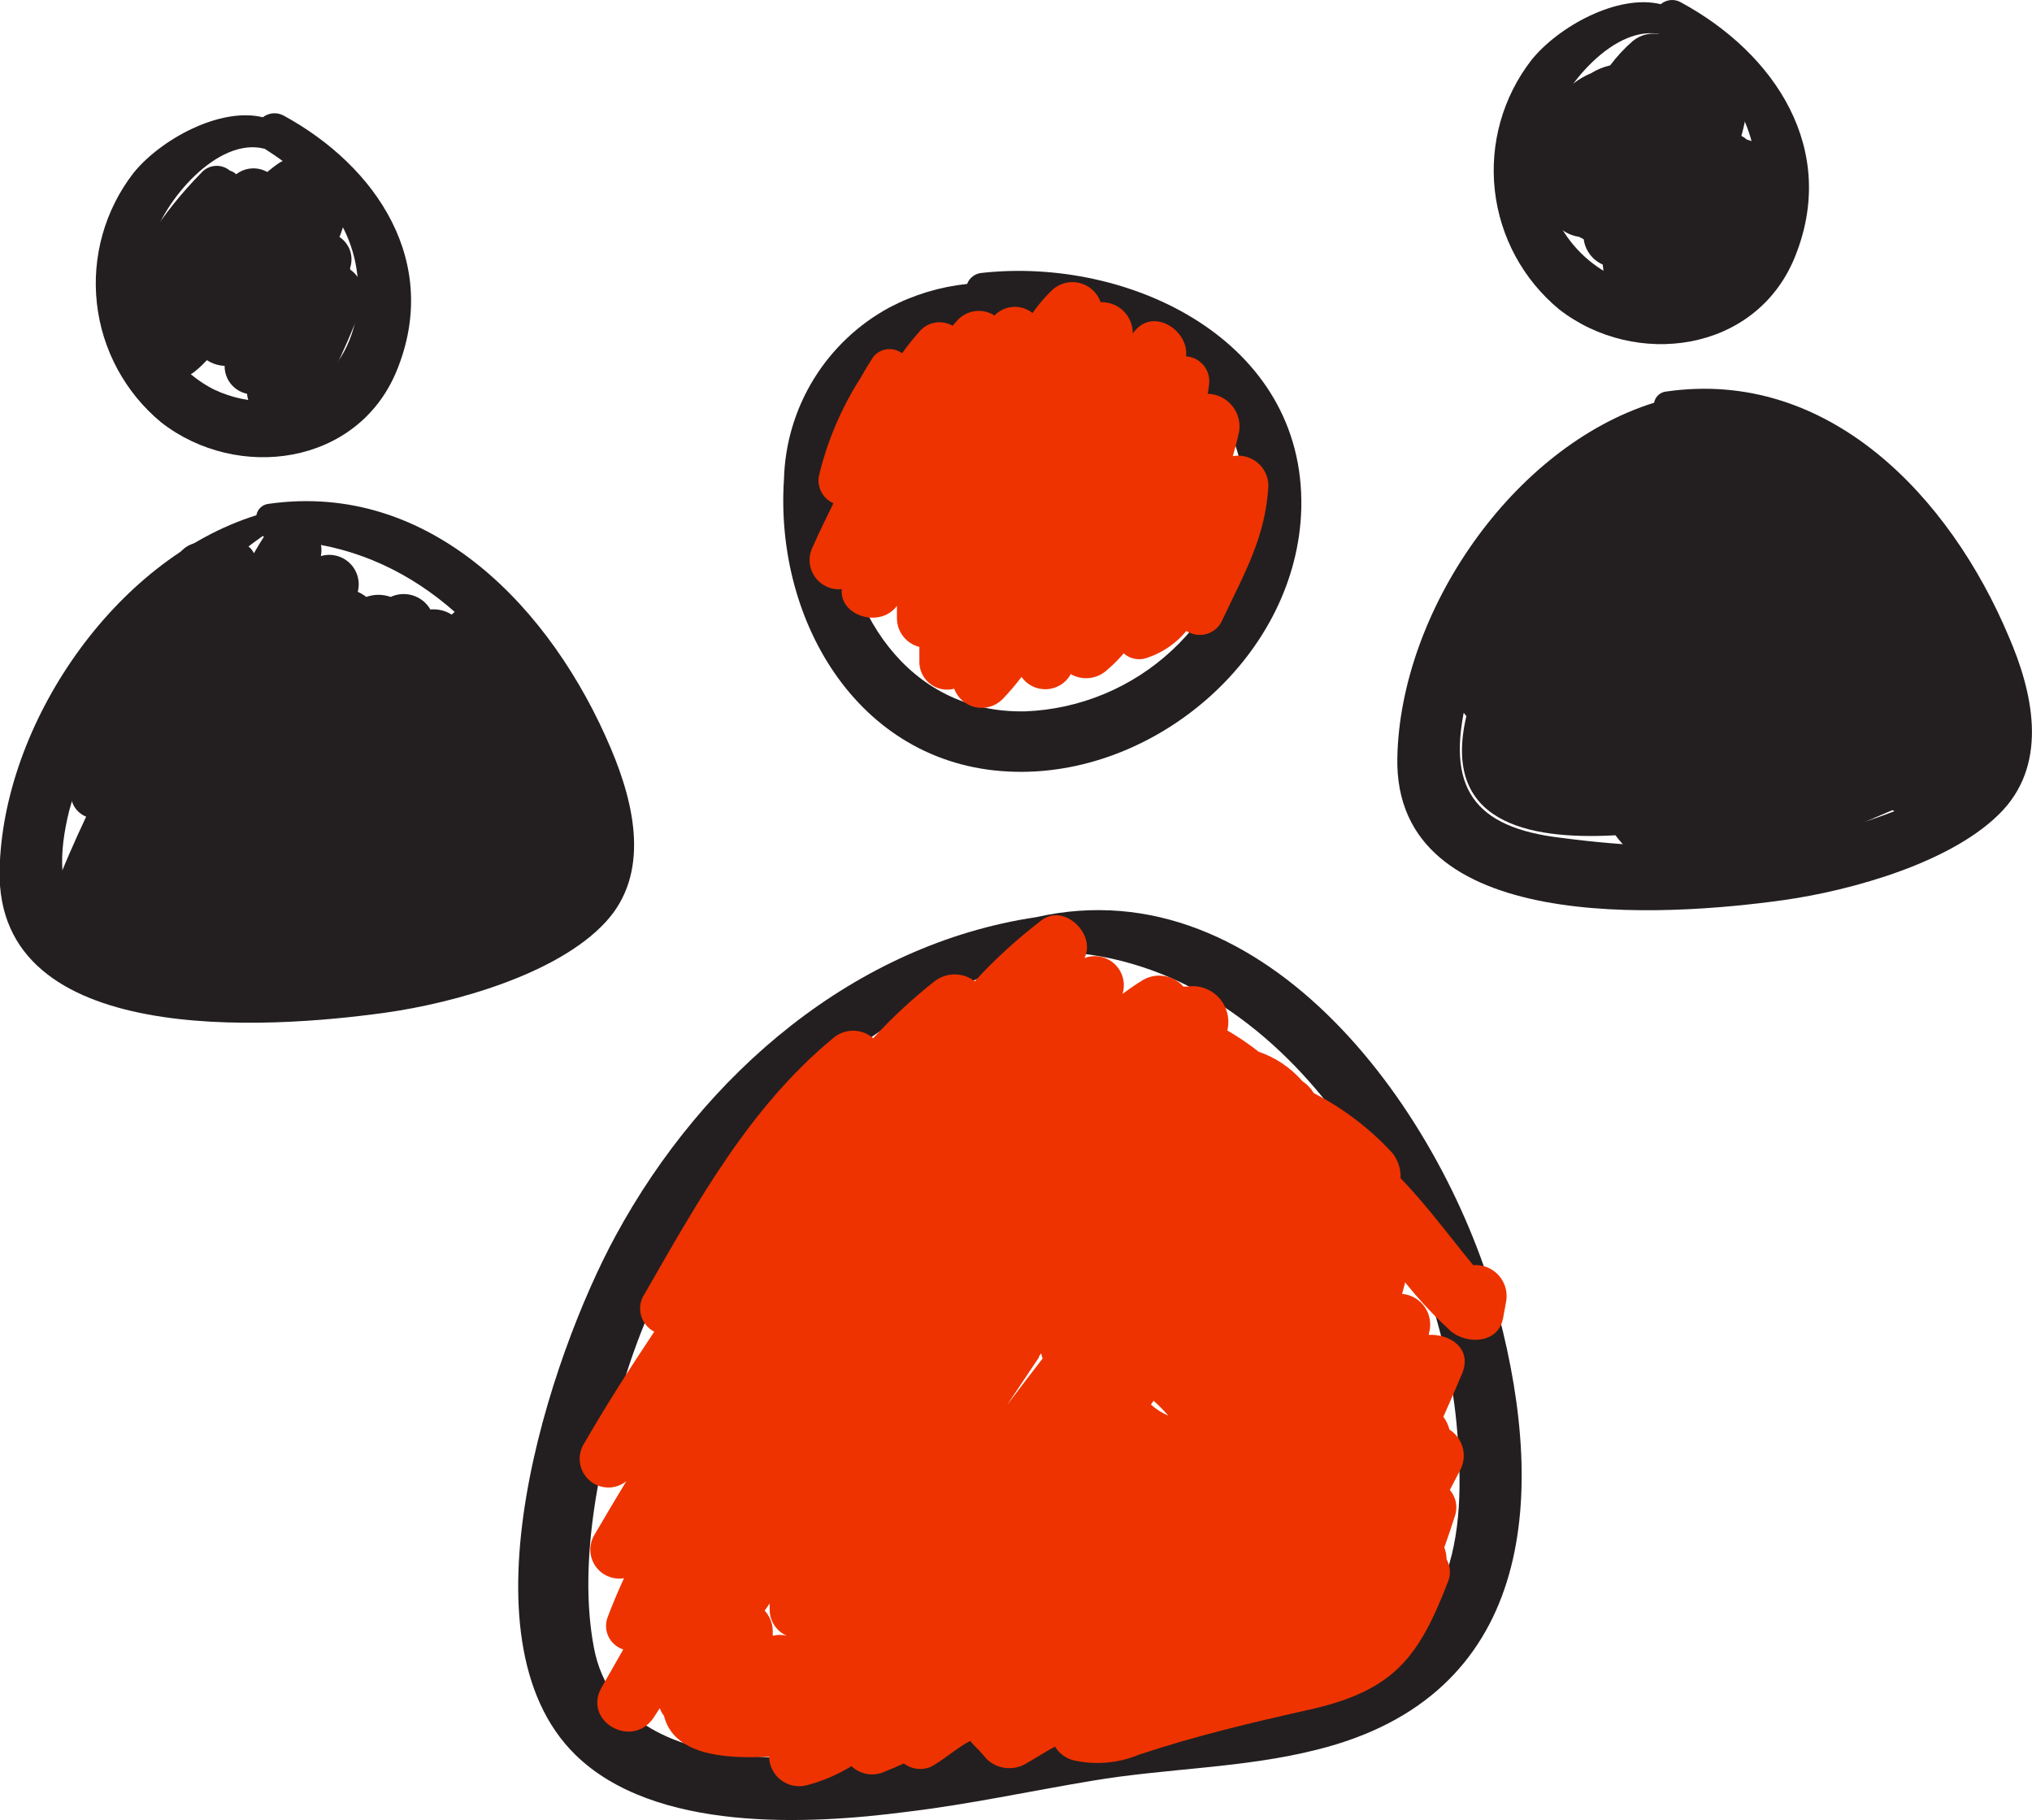 <svg width="115" height="103" viewBox="0 0 115 103" fill="none" xmlns="http://www.w3.org/2000/svg">
<g clip-path="url(#clip0_1215_665)">
<path d="M55.562 15.444C55.379 15.459 55.204 15.525 55.057 15.636C54.911 15.746 54.798 15.896 54.734 16.068C53.203 16.228 51.716 16.677 50.353 17.391C48.587 18.344 47.103 19.745 46.052 21.454C45.002 23.163 44.421 25.119 44.368 27.124C43.83 35.265 48.738 43.514 57.5 43.676C65.573 43.837 73.441 37.008 73.646 28.759C73.861 19.241 63.904 14.519 55.562 15.444ZM57.984 40.256C51.343 40.374 47.63 34.426 47.522 28.307C47.393 20.434 53.431 18.101 59.836 17.875C65.325 19.122 70.815 22.564 70.363 28.759C70.027 31.834 68.597 34.687 66.333 36.797C64.069 38.907 61.121 40.135 58.027 40.256H57.984Z" fill="#231F20"/>
<path d="M84.808 74.36C81.837 63.11 71.708 48.935 58.641 51.903C48.383 53.431 39.837 60.733 34.842 69.928C31.129 76.758 25.822 92.697 32.56 99.3C37.038 103.688 45.692 103.269 51.354 102.527C54.863 102.107 58.318 101.354 61.806 100.774C66.003 100.064 70.416 100.064 74.55 99.01C86.67 95.988 87.606 84.964 84.808 74.36ZM75.228 95.181C69.222 97.268 61.773 97.235 55.455 98.322C49.137 99.408 35.251 101.806 33.615 93.256C32.668 88.298 33.992 82.243 35.52 77.522C39.234 66.057 48.329 56.711 59.976 53.861C72.817 54.463 81.309 68.853 82.429 80.533C83.064 87.212 82.235 92.761 75.228 95.181Z" fill="#231F20"/>
<path d="M95.162 0.151C94.983 0.039 94.773 -0.012 94.562 0.003C94.351 0.019 94.151 0.1 93.989 0.237C91.557 -0.355 88.188 1.506 86.67 3.399C85.048 5.494 84.305 8.138 84.598 10.771C84.891 13.405 86.198 15.821 88.241 17.509C92.547 20.854 99.339 19.961 101.556 14.605C104.086 8.464 100.447 3.022 95.162 0.151ZM91.234 15.595C89.756 14.846 88.593 13.596 87.952 12.069C87.311 10.542 87.234 8.838 87.735 7.26C88.338 4.969 91.427 1.258 94.097 1.968C97.229 3.947 99.565 6.582 99.382 10.497C99.166 14.971 95.388 17.584 91.234 15.595Z" fill="#231F20"/>
<path d="M113.687 36.029C110.35 28.092 103.483 20.843 94.312 22.155C94.142 22.169 93.981 22.239 93.854 22.354C93.728 22.468 93.643 22.622 93.612 22.79C85.593 25.296 79.243 34.62 79.081 42.88C78.877 52.947 94.269 51.871 100.953 50.935C104.764 50.398 110.641 48.784 113.375 45.827C115.936 43.031 115.011 39.094 113.687 36.029ZM107.702 45.709C104.872 46.871 101.881 47.596 98.833 47.859C95.35 48.025 91.859 47.877 88.403 47.419C83.43 46.849 81.761 44.601 83.021 39.514C84.762 33.225 88.635 27.735 93.978 23.983C94.142 24.121 94.346 24.2 94.56 24.209C101.857 24.328 106.981 29.167 110.199 35.352C112.61 39.782 112.912 43.611 107.713 45.709H107.702Z" fill="#231F20"/>
<path d="M16.049 6.539C15.865 6.44 15.656 6.396 15.448 6.413C15.239 6.43 15.04 6.508 14.876 6.636C12.443 6.044 9.074 7.905 7.556 9.787C5.933 11.884 5.19 14.53 5.483 17.165C5.776 19.8 7.083 22.218 9.128 23.908C13.433 27.253 20.225 26.36 22.442 21.004C24.972 14.863 21.334 9.421 16.049 6.539ZM12.12 22.048C10.642 21.299 9.479 20.049 8.838 18.522C8.198 16.995 8.121 15.291 8.622 13.713C9.225 11.422 12.314 7.711 14.983 8.421C18.115 10.4 20.451 13.035 20.268 16.95C20.042 21.37 16.264 23.973 12.12 22.048Z" fill="#231F20"/>
<path d="M34.584 42.385C31.247 34.459 24.38 27.21 15.209 28.511C15.038 28.528 14.877 28.599 14.75 28.716C14.624 28.833 14.539 28.987 14.509 29.157C6.491 31.663 0.14 40.987 -0.022 49.247C-0.226 59.313 15.166 58.238 21.85 57.302C25.661 56.765 31.538 55.151 34.272 52.183C36.823 49.43 35.897 45.493 34.584 42.385ZM28.599 52.065C25.769 53.227 22.779 53.953 19.73 54.216C16.247 54.381 12.756 54.233 9.3 53.775C4.327 53.205 2.659 50.946 3.918 45.87C5.662 39.579 9.534 34.087 14.876 30.329C15.035 30.474 15.241 30.558 15.457 30.566C22.755 30.684 27.878 35.524 31.096 41.708C33.497 46.182 33.798 50.011 28.653 52.065H28.599Z" fill="#231F20"/>
<path d="M19.816 15.251V15.154C19.921 14.838 19.919 14.495 19.81 14.181C19.701 13.866 19.491 13.595 19.213 13.411C19.34 13.097 19.444 12.773 19.525 12.444C19.606 11.998 19.518 11.537 19.277 11.153C19.036 10.769 18.66 10.489 18.223 10.368C18.19 10.106 18.093 9.857 17.939 9.642C17.786 9.427 17.581 9.254 17.345 9.138C17.108 9.022 16.846 8.966 16.582 8.976C16.318 8.986 16.061 9.062 15.834 9.196C15.575 9.368 15.349 9.55 15.123 9.733C14.851 9.579 14.539 9.509 14.226 9.532C13.914 9.555 13.615 9.67 13.369 9.862C13.269 9.766 13.147 9.696 13.013 9.658C12.896 9.559 12.76 9.484 12.613 9.438C12.466 9.392 12.312 9.376 12.159 9.39C12.005 9.404 11.856 9.448 11.72 9.52C11.585 9.592 11.464 9.69 11.367 9.809C10.273 10.915 9.299 12.134 8.46 13.444C8.364 13.605 8.308 13.787 8.297 13.974C8.286 14.161 8.32 14.348 8.396 14.519C7.804 15.472 7.3 16.476 6.889 17.52C6.512 18.509 7.524 19.424 8.471 19.348C8.378 19.682 8.395 20.037 8.521 20.361C8.647 20.684 8.874 20.957 9.169 21.14C9.464 21.323 9.81 21.406 10.156 21.376C10.502 21.345 10.828 21.204 11.087 20.972C11.308 20.789 11.516 20.591 11.711 20.381C12.008 20.578 12.355 20.69 12.712 20.703C12.707 21.073 12.831 21.433 13.063 21.722C13.294 22.011 13.62 22.209 13.982 22.284C14.008 22.599 14.124 22.901 14.314 23.154C14.505 23.406 14.763 23.6 15.059 23.713C15.355 23.825 15.676 23.852 15.987 23.789C16.297 23.727 16.584 23.578 16.813 23.36C17.397 22.852 17.908 22.266 18.331 21.617C18.583 21.471 18.782 21.249 18.901 20.983C19.461 19.821 19.977 18.638 20.419 17.455C20.588 17.075 20.62 16.647 20.511 16.246C20.401 15.844 20.155 15.492 19.816 15.251Z" fill="#231F20"/>
<path d="M33.809 44.17C33.846 43.821 33.775 43.468 33.604 43.16C32.894 41.858 32.151 40.6 31.366 39.374C31.325 39.241 31.274 39.112 31.215 38.987C30.425 37.387 29.327 35.958 27.986 34.782C27.828 34.62 27.64 34.491 27.432 34.404C27.224 34.316 27.001 34.271 26.775 34.271C26.549 34.271 26.326 34.316 26.118 34.404C25.91 34.491 25.721 34.62 25.564 34.782C25.206 34.553 24.781 34.451 24.358 34.491C24.141 34.113 23.788 33.83 23.372 33.698C22.955 33.567 22.505 33.596 22.109 33.781C21.664 33.62 21.176 33.62 20.731 33.781C20.582 33.664 20.42 33.567 20.247 33.491C20.322 33.205 20.32 32.904 20.24 32.619C20.161 32.334 20.007 32.076 19.794 31.87C19.582 31.664 19.318 31.519 19.031 31.448C18.743 31.378 18.442 31.385 18.158 31.469C18.237 31.076 18.175 30.668 17.983 30.316C17.791 29.965 17.482 29.691 17.109 29.544C16.736 29.397 16.323 29.385 15.943 29.511C15.562 29.637 15.238 29.892 15.026 30.232C14.8 30.576 14.585 30.931 14.37 31.308C14.304 31.169 14.209 31.046 14.092 30.947C13.975 30.847 13.837 30.774 13.69 30.733C13.542 30.691 13.387 30.681 13.235 30.704C13.083 30.727 12.938 30.783 12.809 30.867L12.454 31.103C12.285 30.947 12.084 30.83 11.864 30.762C11.645 30.693 11.413 30.674 11.185 30.706C10.957 30.738 10.74 30.82 10.547 30.946C10.355 31.073 10.194 31.24 10.075 31.437C8.579 33.588 7.19 35.879 5.769 38.115C5.645 38.294 5.569 38.502 5.548 38.718C5.528 38.935 5.563 39.153 5.651 39.352C4.791 41.053 4.237 42.891 4.015 44.783C3.982 45.083 4.048 45.386 4.204 45.644C4.359 45.902 4.595 46.103 4.876 46.214C4.219 47.612 3.595 49.021 3.035 50.516C2.895 50.854 2.893 51.234 3.029 51.574C3.166 51.914 3.431 52.187 3.767 52.334C5.425 55.764 9.3 55.184 12.572 55.194C18.729 55.194 24.412 56.066 30.322 53.635C35.423 51.419 35.488 47.859 33.809 44.17Z" fill="#231F20"/>
<path d="M69.771 25.812C69.9 25.36 70.029 24.909 70.126 24.435C70.169 24.175 70.156 23.908 70.087 23.653C70.018 23.398 69.896 23.16 69.727 22.956C69.559 22.752 69.349 22.587 69.112 22.471C68.874 22.355 68.614 22.291 68.35 22.284C68.385 22.114 68.411 21.942 68.425 21.768C68.452 21.576 68.439 21.381 68.388 21.194C68.336 21.008 68.246 20.834 68.124 20.683C68.001 20.533 67.849 20.409 67.677 20.32C67.505 20.231 67.316 20.178 67.123 20.166C67.295 18.714 65.304 17.401 64.227 18.724C64.185 18.773 64.146 18.823 64.109 18.875C64.112 18.637 64.067 18.402 63.976 18.182C63.885 17.963 63.75 17.764 63.58 17.598C63.41 17.432 63.208 17.302 62.986 17.217C62.764 17.131 62.528 17.092 62.29 17.1C62.197 16.832 62.037 16.591 61.826 16.4C61.615 16.209 61.359 16.075 61.082 16.01C60.805 15.944 60.516 15.95 60.242 16.026C59.967 16.102 59.717 16.246 59.513 16.444C59.116 16.833 58.755 17.258 58.436 17.713C58.124 17.465 57.731 17.342 57.333 17.368C56.935 17.393 56.561 17.567 56.284 17.853C55.971 17.653 55.6 17.565 55.231 17.602C54.862 17.639 54.516 17.799 54.249 18.058C54.131 18.176 54.023 18.305 53.916 18.434C53.634 18.273 53.307 18.207 52.984 18.248C52.662 18.289 52.362 18.433 52.129 18.66C51.744 19.083 51.385 19.528 51.053 19.993C50.93 19.9 50.789 19.832 50.64 19.792C50.491 19.753 50.335 19.744 50.182 19.765C50.029 19.786 49.882 19.837 49.748 19.915C49.615 19.993 49.499 20.096 49.406 20.219C49.158 20.607 48.921 20.994 48.706 21.381C47.617 23.083 46.82 24.955 46.349 26.92C46.288 27.234 46.335 27.559 46.484 27.843C46.633 28.126 46.873 28.351 47.167 28.479C46.769 29.286 46.37 30.103 46.004 30.931C45.867 31.196 45.804 31.493 45.822 31.791C45.84 32.088 45.937 32.376 46.105 32.622C46.273 32.869 46.504 33.066 46.774 33.192C47.044 33.319 47.343 33.37 47.64 33.34C47.49 34.835 49.793 35.588 50.762 34.287C50.762 34.523 50.762 34.76 50.762 35.007C50.767 35.377 50.895 35.734 51.124 36.024C51.354 36.314 51.673 36.52 52.032 36.61C52.032 36.868 52.032 37.115 52.032 37.384C52.02 37.63 52.067 37.876 52.168 38.101C52.269 38.325 52.422 38.523 52.614 38.678C52.805 38.833 53.031 38.941 53.272 38.993C53.513 39.044 53.763 39.039 54.002 38.976C54.098 39.237 54.259 39.47 54.47 39.653C54.68 39.836 54.934 39.963 55.206 40.022C55.479 40.081 55.762 40.07 56.029 39.99C56.297 39.911 56.54 39.766 56.736 39.567C57.119 39.17 57.479 38.75 57.812 38.309C57.971 38.534 58.184 38.715 58.431 38.837C58.679 38.958 58.952 39.015 59.228 39.004C59.503 38.992 59.771 38.911 60.007 38.769C60.243 38.627 60.439 38.428 60.578 38.191V38.137C60.9 38.328 61.275 38.409 61.647 38.371C62.02 38.332 62.369 38.175 62.645 37.922C62.987 37.634 63.304 37.317 63.592 36.975C63.781 37.141 64.012 37.249 64.259 37.289C64.507 37.329 64.761 37.299 64.992 37.201C65.832 36.909 66.577 36.392 67.144 35.706C67.316 35.818 67.511 35.89 67.714 35.918C67.917 35.946 68.124 35.928 68.319 35.866C68.515 35.805 68.694 35.7 68.845 35.561C68.995 35.422 69.113 35.251 69.189 35.061C70.416 32.458 71.633 30.383 71.784 27.479C71.781 27.23 71.725 26.985 71.618 26.76C71.511 26.536 71.356 26.337 71.164 26.179C70.973 26.02 70.749 25.905 70.508 25.841C70.267 25.778 70.016 25.768 69.771 25.812Z" fill="#EE3300"/>
<path d="M82.031 80.899C81.965 80.638 81.847 80.393 81.686 80.178C82.052 79.361 82.407 78.532 82.763 77.694C83.311 76.296 82.052 75.478 80.868 75.543V75.457C80.943 75.209 80.961 74.947 80.922 74.692C80.883 74.436 80.787 74.192 80.641 73.978C80.496 73.763 80.305 73.584 80.082 73.453C79.858 73.322 79.609 73.242 79.35 73.22C79.501 72.682 79.641 72.144 79.749 71.553C79.809 71.313 79.821 71.064 79.784 70.82C79.747 70.575 79.661 70.341 79.531 70.13C79.402 69.92 79.232 69.738 79.031 69.594C78.829 69.45 78.601 69.348 78.36 69.294C78.489 69.025 78.608 68.767 78.726 68.498C78.829 68.267 78.89 68.019 78.909 67.767C79.157 67.391 79.281 66.948 79.264 66.498C79.247 66.049 79.089 65.616 78.812 65.261C77.539 63.875 76.03 62.724 74.356 61.862C74.193 61.592 73.973 61.361 73.71 61.185C73.046 60.421 72.192 59.846 71.235 59.518C70.671 59.076 70.078 58.673 69.459 58.313C69.538 57.991 69.537 57.654 69.456 57.333C69.374 57.011 69.215 56.715 68.991 56.469C68.768 56.224 68.487 56.037 68.175 55.925C67.862 55.813 67.527 55.78 67.198 55.829H66.972C66.696 55.517 66.321 55.308 65.91 55.238C65.499 55.167 65.076 55.239 64.712 55.442C64.303 55.689 63.915 55.958 63.528 56.248C63.62 55.954 63.628 55.639 63.55 55.341C63.472 55.042 63.312 54.771 63.088 54.559C62.863 54.347 62.584 54.203 62.281 54.142C61.978 54.081 61.664 54.107 61.375 54.216C62.042 52.882 60.245 51.107 58.964 52.065C57.597 53.105 56.326 54.263 55.164 55.528C54.839 55.277 54.44 55.142 54.029 55.142C53.618 55.142 53.219 55.277 52.893 55.528C51.649 56.508 50.486 57.587 49.416 58.754C49.102 58.479 48.699 58.327 48.281 58.327C47.863 58.327 47.459 58.479 47.145 58.754C42.431 62.648 39.492 67.982 36.489 73.209C36.369 73.381 36.288 73.577 36.25 73.784C36.212 73.99 36.219 74.203 36.27 74.406C36.321 74.61 36.415 74.8 36.545 74.965C36.676 75.129 36.84 75.264 37.027 75.36C35.65 77.425 34.315 79.511 33.066 81.673C32.857 81.997 32.77 82.384 32.82 82.766C32.87 83.148 33.055 83.5 33.341 83.759C33.627 84.017 33.995 84.166 34.381 84.178C34.766 84.19 35.144 84.064 35.445 83.824C34.842 84.824 34.239 85.824 33.648 86.846C33.484 87.114 33.401 87.422 33.409 87.736C33.416 88.049 33.514 88.354 33.69 88.613C33.865 88.873 34.112 89.076 34.401 89.2C34.689 89.323 35.007 89.361 35.316 89.309C34.993 90.019 34.681 90.739 34.412 91.46C34.335 91.639 34.297 91.832 34.299 92.027C34.301 92.222 34.344 92.414 34.425 92.591C34.507 92.769 34.624 92.927 34.77 93.056C34.916 93.186 35.087 93.283 35.273 93.342L34.046 95.493C32.969 97.407 35.768 98.999 36.984 97.214L37.34 96.665C37.395 96.821 37.474 96.966 37.576 97.096C38.114 99.246 40.805 99.558 43.529 99.408C43.532 99.667 43.596 99.923 43.714 100.154C43.831 100.385 44.001 100.587 44.209 100.742C44.417 100.898 44.657 101.004 44.913 101.053C45.168 101.101 45.431 101.09 45.681 101.021C46.566 100.787 47.41 100.425 48.189 99.946C48.41 100.157 48.683 100.304 48.981 100.372C49.278 100.44 49.589 100.427 49.879 100.333C50.417 100.118 50.805 99.956 51.149 99.795C51.353 99.948 51.591 100.049 51.842 100.088C52.094 100.128 52.351 100.105 52.592 100.021C53.205 99.763 54.26 98.816 54.928 98.515C54.928 98.623 55.293 98.87 55.821 99.526C56.107 99.811 56.48 99.994 56.88 100.046C57.281 100.099 57.688 100.018 58.038 99.817C58.609 99.494 59.115 99.16 59.707 98.838C59.824 99.034 59.98 99.204 60.165 99.339C60.35 99.474 60.56 99.571 60.783 99.623C62.011 99.894 63.292 99.781 64.453 99.3C67.683 98.225 70.75 97.504 74.141 96.741C78.909 95.665 80.308 93.772 81.955 89.492C82.036 89.291 82.071 89.074 82.056 88.858C82.041 88.642 81.977 88.432 81.869 88.244C81.865 88.013 81.821 87.784 81.74 87.567C81.945 86.997 82.138 86.427 82.321 85.846C82.419 85.591 82.446 85.314 82.399 85.045C82.351 84.776 82.231 84.525 82.052 84.319C82.246 83.953 82.429 83.587 82.612 83.243C82.834 82.852 82.898 82.391 82.79 81.955C82.682 81.519 82.41 81.14 82.031 80.899ZM65.885 80.791C65.691 80.355 65.342 80.006 64.906 79.812L65.53 78.92C65.559 78.879 65.584 78.836 65.605 78.791L65.917 79.189C66.018 79.349 66.141 79.493 66.283 79.619C66.818 80.264 67.486 80.785 68.242 81.146C68.091 81.255 67.948 81.374 67.812 81.501C67.601 81.213 67.31 80.992 66.976 80.866C66.641 80.74 66.277 80.714 65.928 80.791H65.885ZM43.281 91.137L43.561 90.739C43.556 90.836 43.556 90.933 43.561 91.03C43.548 91.354 43.633 91.675 43.806 91.949C43.979 92.224 44.231 92.439 44.53 92.568C44.268 92.503 43.995 92.503 43.733 92.568V92.299C43.728 91.868 43.563 91.454 43.27 91.137H43.281ZM58.792 76.823C58.792 76.736 58.878 76.661 58.921 76.586C58.945 76.684 58.973 76.781 59.007 76.876C58.329 77.747 57.661 78.629 56.994 79.511L58.792 76.823Z" fill="#EE3300"/>
<path d="M83.376 71.596C80.545 68.197 75.841 61.045 72.365 65.347C70.664 67.433 70.772 70.488 70.847 73.015C70.912 74.79 71.428 77.468 70.503 79.07C70.44 79.173 70.368 79.27 70.287 79.361C69.792 78.511 69.286 77.661 68.77 76.823C68.662 74.134 68.296 71.316 66.509 69.294C66.345 69.135 66.138 69.027 65.914 68.983C65.689 68.94 65.457 68.963 65.245 69.05C65.034 69.137 64.852 69.284 64.723 69.472C64.594 69.661 64.522 69.883 64.518 70.112C64.481 70.931 64.55 71.751 64.722 72.553C64.329 72.705 64.01 73.005 63.835 73.389C63.66 73.773 63.642 74.21 63.786 74.607C63.335 74.495 62.873 74.437 62.408 74.435C62.03 74.437 61.663 74.562 61.362 74.791C61.061 75.02 60.843 75.34 60.74 75.704C59.879 80.576 65.498 85.383 69.943 84.05C70.347 84.028 70.73 83.86 71.019 83.577C71.672 83.203 72.246 82.707 72.709 82.114C75.239 78.888 74.087 74.671 74.248 70.961C74.248 70.015 74.033 67.864 75.594 68.014C76.272 68.014 77.951 70.445 78.263 70.843C79.365 72.501 80.666 74.019 82.138 75.36C83.064 76.091 84.797 76.027 85.066 74.596L85.227 73.714C85.285 73.447 85.28 73.17 85.212 72.906C85.143 72.641 85.014 72.396 84.834 72.19C84.654 71.985 84.429 71.824 84.176 71.72C83.923 71.617 83.649 71.574 83.376 71.596ZM64.4 78.576C65.037 79.013 65.615 79.53 66.122 80.114C65.396 79.801 64.791 79.262 64.4 78.576Z" fill="#EE3300"/>
<path d="M114.214 38.761C113.472 34.072 110.436 31.867 106.949 29.587C104.247 26.672 100.34 23.725 96.454 23.403C93.376 23.145 90.362 25.661 88.177 27.533C84.732 30.48 79.684 36.653 82.989 40.525C81.579 46.504 86.379 47.548 91.427 47.268C94.775 51.86 102.105 47.935 107.099 45.848C107.356 45.977 107.644 46.034 107.93 46.011C108.217 45.988 108.492 45.887 108.725 45.719C110.038 44.859 111.265 43.902 112.492 42.934C112.772 42.706 112.962 42.387 113.029 42.033C113.096 41.678 113.036 41.312 112.858 40.998C113.307 40.837 113.686 40.527 113.933 40.12C114.18 39.712 114.279 39.233 114.214 38.761Z" fill="#231F20"/>
<path d="M98.876 7.905C98.777 7.821 98.668 7.749 98.553 7.69C98.7 7.171 98.808 6.643 98.876 6.109C98.893 5.82 98.83 5.533 98.693 5.279C98.556 5.024 98.351 4.813 98.101 4.668C98.037 4.337 97.886 4.028 97.665 3.773C97.444 3.519 97.16 3.326 96.841 3.216C96.821 2.965 96.746 2.721 96.622 2.502C96.498 2.282 96.327 2.093 96.123 1.945C95.918 1.798 95.684 1.697 95.436 1.649C95.189 1.601 94.934 1.607 94.689 1.667C94.41 1.72 94.139 1.807 93.882 1.925C93.624 1.883 93.36 1.896 93.108 1.962C92.856 2.029 92.621 2.148 92.418 2.312C91.939 2.727 91.506 3.192 91.126 3.7C90.745 3.786 90.381 3.935 90.05 4.141C89.328 4.442 88.7 4.929 88.229 5.553C87.758 6.177 87.462 6.914 87.369 7.69C87.359 7.75 87.359 7.812 87.369 7.873C87.306 8.056 87.252 8.243 87.208 8.432C86.702 10.486 87.466 13.121 89.361 13.401L89.63 13.54C89.671 13.851 89.792 14.146 89.981 14.396C90.169 14.647 90.419 14.845 90.706 14.971C90.742 15.429 90.836 15.881 90.986 16.315C91.126 16.753 91.423 17.124 91.821 17.354C92.219 17.585 92.689 17.659 93.139 17.563C93.766 17.474 94.368 17.254 94.904 16.918C95.163 17.147 95.492 17.282 95.838 17.302C96.184 17.321 96.526 17.224 96.809 17.025C99.263 15.154 99.672 12.486 100.038 9.572C100.088 9.199 99.996 8.821 99.781 8.513C99.566 8.204 99.243 7.988 98.876 7.905Z" fill="#231F20"/>
</g>
<defs>
<clipPath id="clip0_1215_665">
<rect width="115" height="103" fill="white"/>
</clipPath>
</defs>
</svg>
